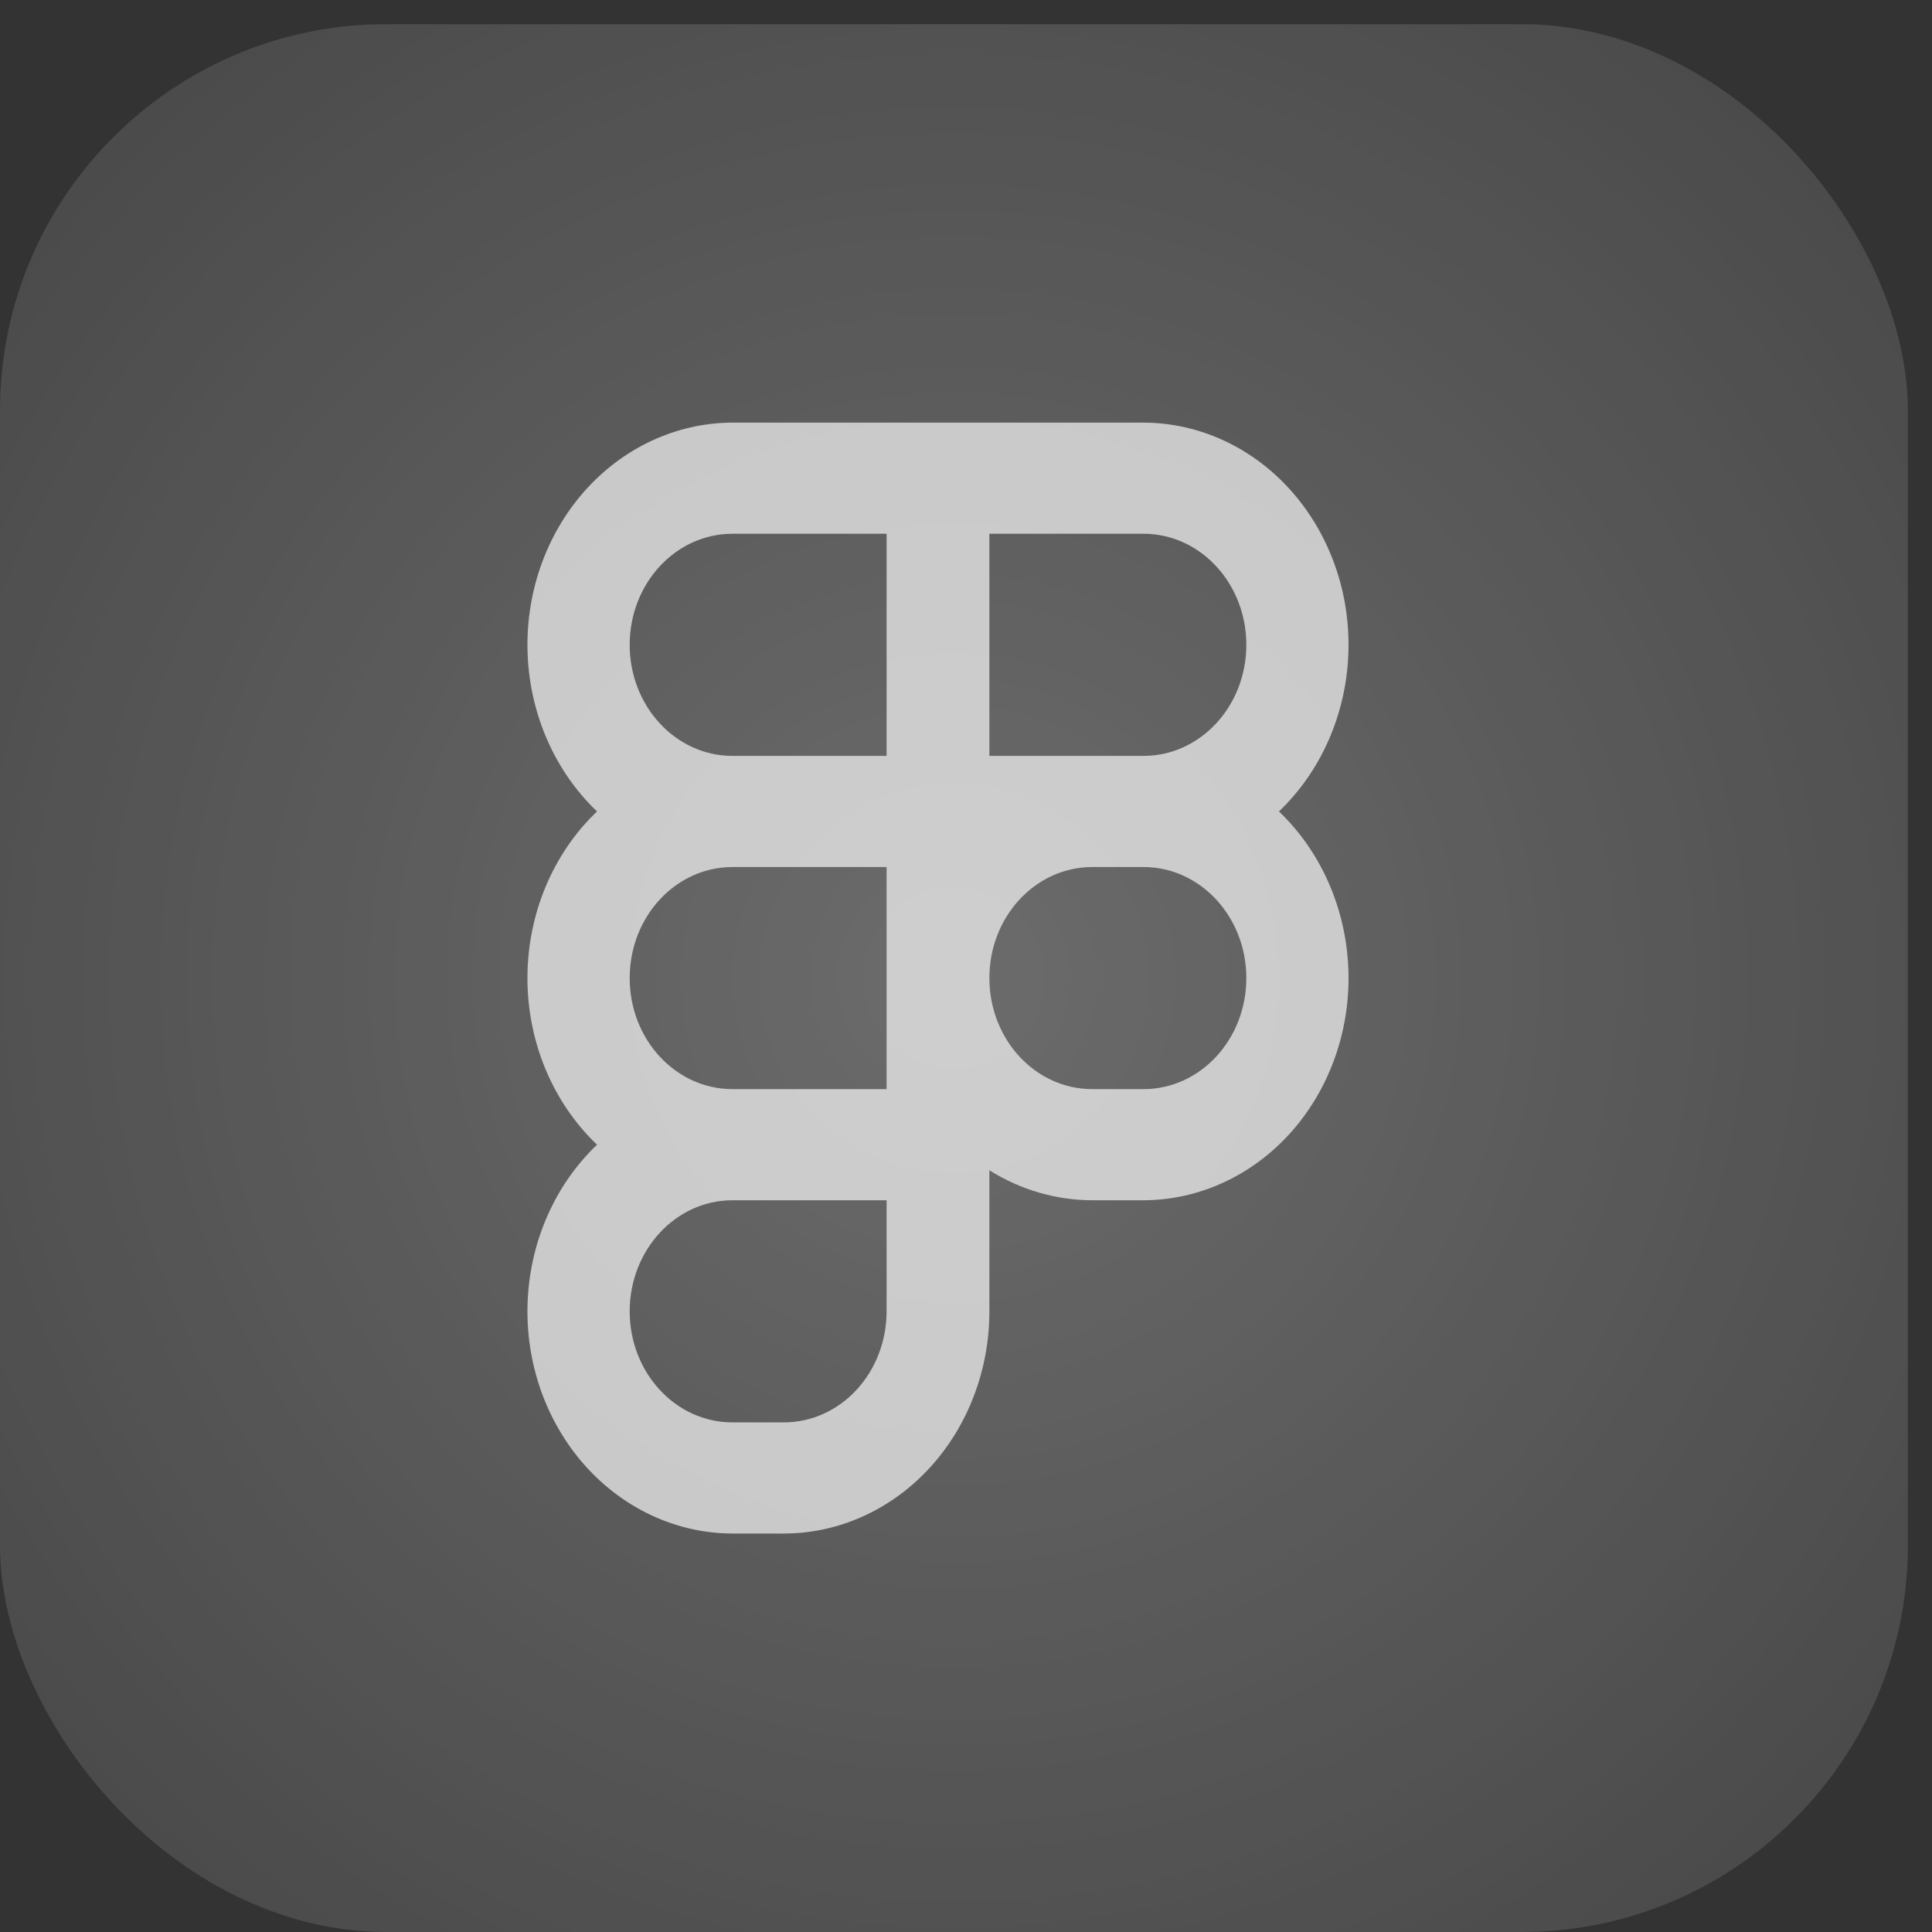 <svg width="40" height="40" viewBox="0 0 40 40" fill="none" xmlns="http://www.w3.org/2000/svg">
<rect x="0" y="0" width="40" height="40" fill="#333333" stroke="none"/>
<rect y="0.5" width="39.5" height="39.5" rx="8" fill="white" fill-opacity="0.1"/>
<rect y="0.5" width="39.5" height="39.5" rx="8" fill="url(#paint0_radial_876_1532)"/>
<g clip-path="url(#clip0_876_1532)">
<path d="M26.479 16.8C27.347 15.972 27.866 14.797 27.916 13.546C27.966 12.296 27.541 11.078 26.741 10.172C25.941 9.267 24.834 8.753 23.676 8.75H15.164C14.006 8.753 12.899 9.267 12.099 10.172C11.299 11.078 10.874 12.296 10.924 13.546C10.974 14.797 11.492 15.972 12.361 16.8C11.445 17.673 10.92 18.929 10.92 20.25C10.92 21.571 11.445 22.827 12.361 23.7C11.492 24.528 10.974 25.703 10.924 26.953C10.874 28.204 11.299 29.422 12.099 30.328C12.899 31.233 14.006 31.747 15.164 31.75H16.228C17.357 31.75 18.439 31.265 19.237 30.402C20.035 29.54 20.484 28.37 20.484 27.15V24.229C21.131 24.635 21.865 24.848 22.612 24.85H23.676C24.834 24.847 25.941 24.333 26.741 23.428C27.541 22.523 27.966 21.305 27.916 20.054C27.866 18.803 27.347 17.628 26.479 16.8ZM18.356 27.15C18.356 27.76 18.132 28.344 17.733 28.776C17.334 29.208 16.793 29.449 16.228 29.449H15.164C13.989 29.449 13.037 28.42 13.037 27.15C13.037 25.88 13.989 24.85 15.164 24.85H18.356V27.15ZM18.356 22.549H15.164C13.989 22.549 13.037 21.52 13.037 20.25C13.037 18.98 13.989 17.951 15.164 17.951H18.356V22.549ZM18.356 15.65H15.164C13.989 15.65 13.037 14.62 13.037 13.35C13.037 12.08 13.989 11.051 15.164 11.051H18.356V15.65ZM23.676 22.549H22.612C21.437 22.549 20.484 21.52 20.484 20.25C20.484 18.98 21.437 17.951 22.612 17.951H23.676C24.851 17.951 25.804 18.98 25.804 20.25C25.804 21.52 24.851 22.549 23.676 22.549ZM23.676 15.65H20.484V11.051H23.676C24.851 11.051 25.804 12.08 25.804 13.35C25.804 14.62 24.851 15.65 23.676 15.65Z" fill="#F8F8F8" fill-opacity="0.7"/>
</g>
<defs>
<radialGradient id="paint0_radial_876_1532" cx="0" cy="0" r="1" gradientUnits="userSpaceOnUse" gradientTransform="translate(19.75 20.25) rotate(45) scale(27.931)">
<stop stop-color="white" stop-opacity="0.2"/>
<stop offset="1" stop-color="white" stop-opacity="0"/>
</radialGradient>
<clipPath id="clip0_876_1532">
<rect width="26.911" height="28.887" fill="white" transform="translate(6.294 5.807)"/>
</clipPath>
</defs>
</svg>
